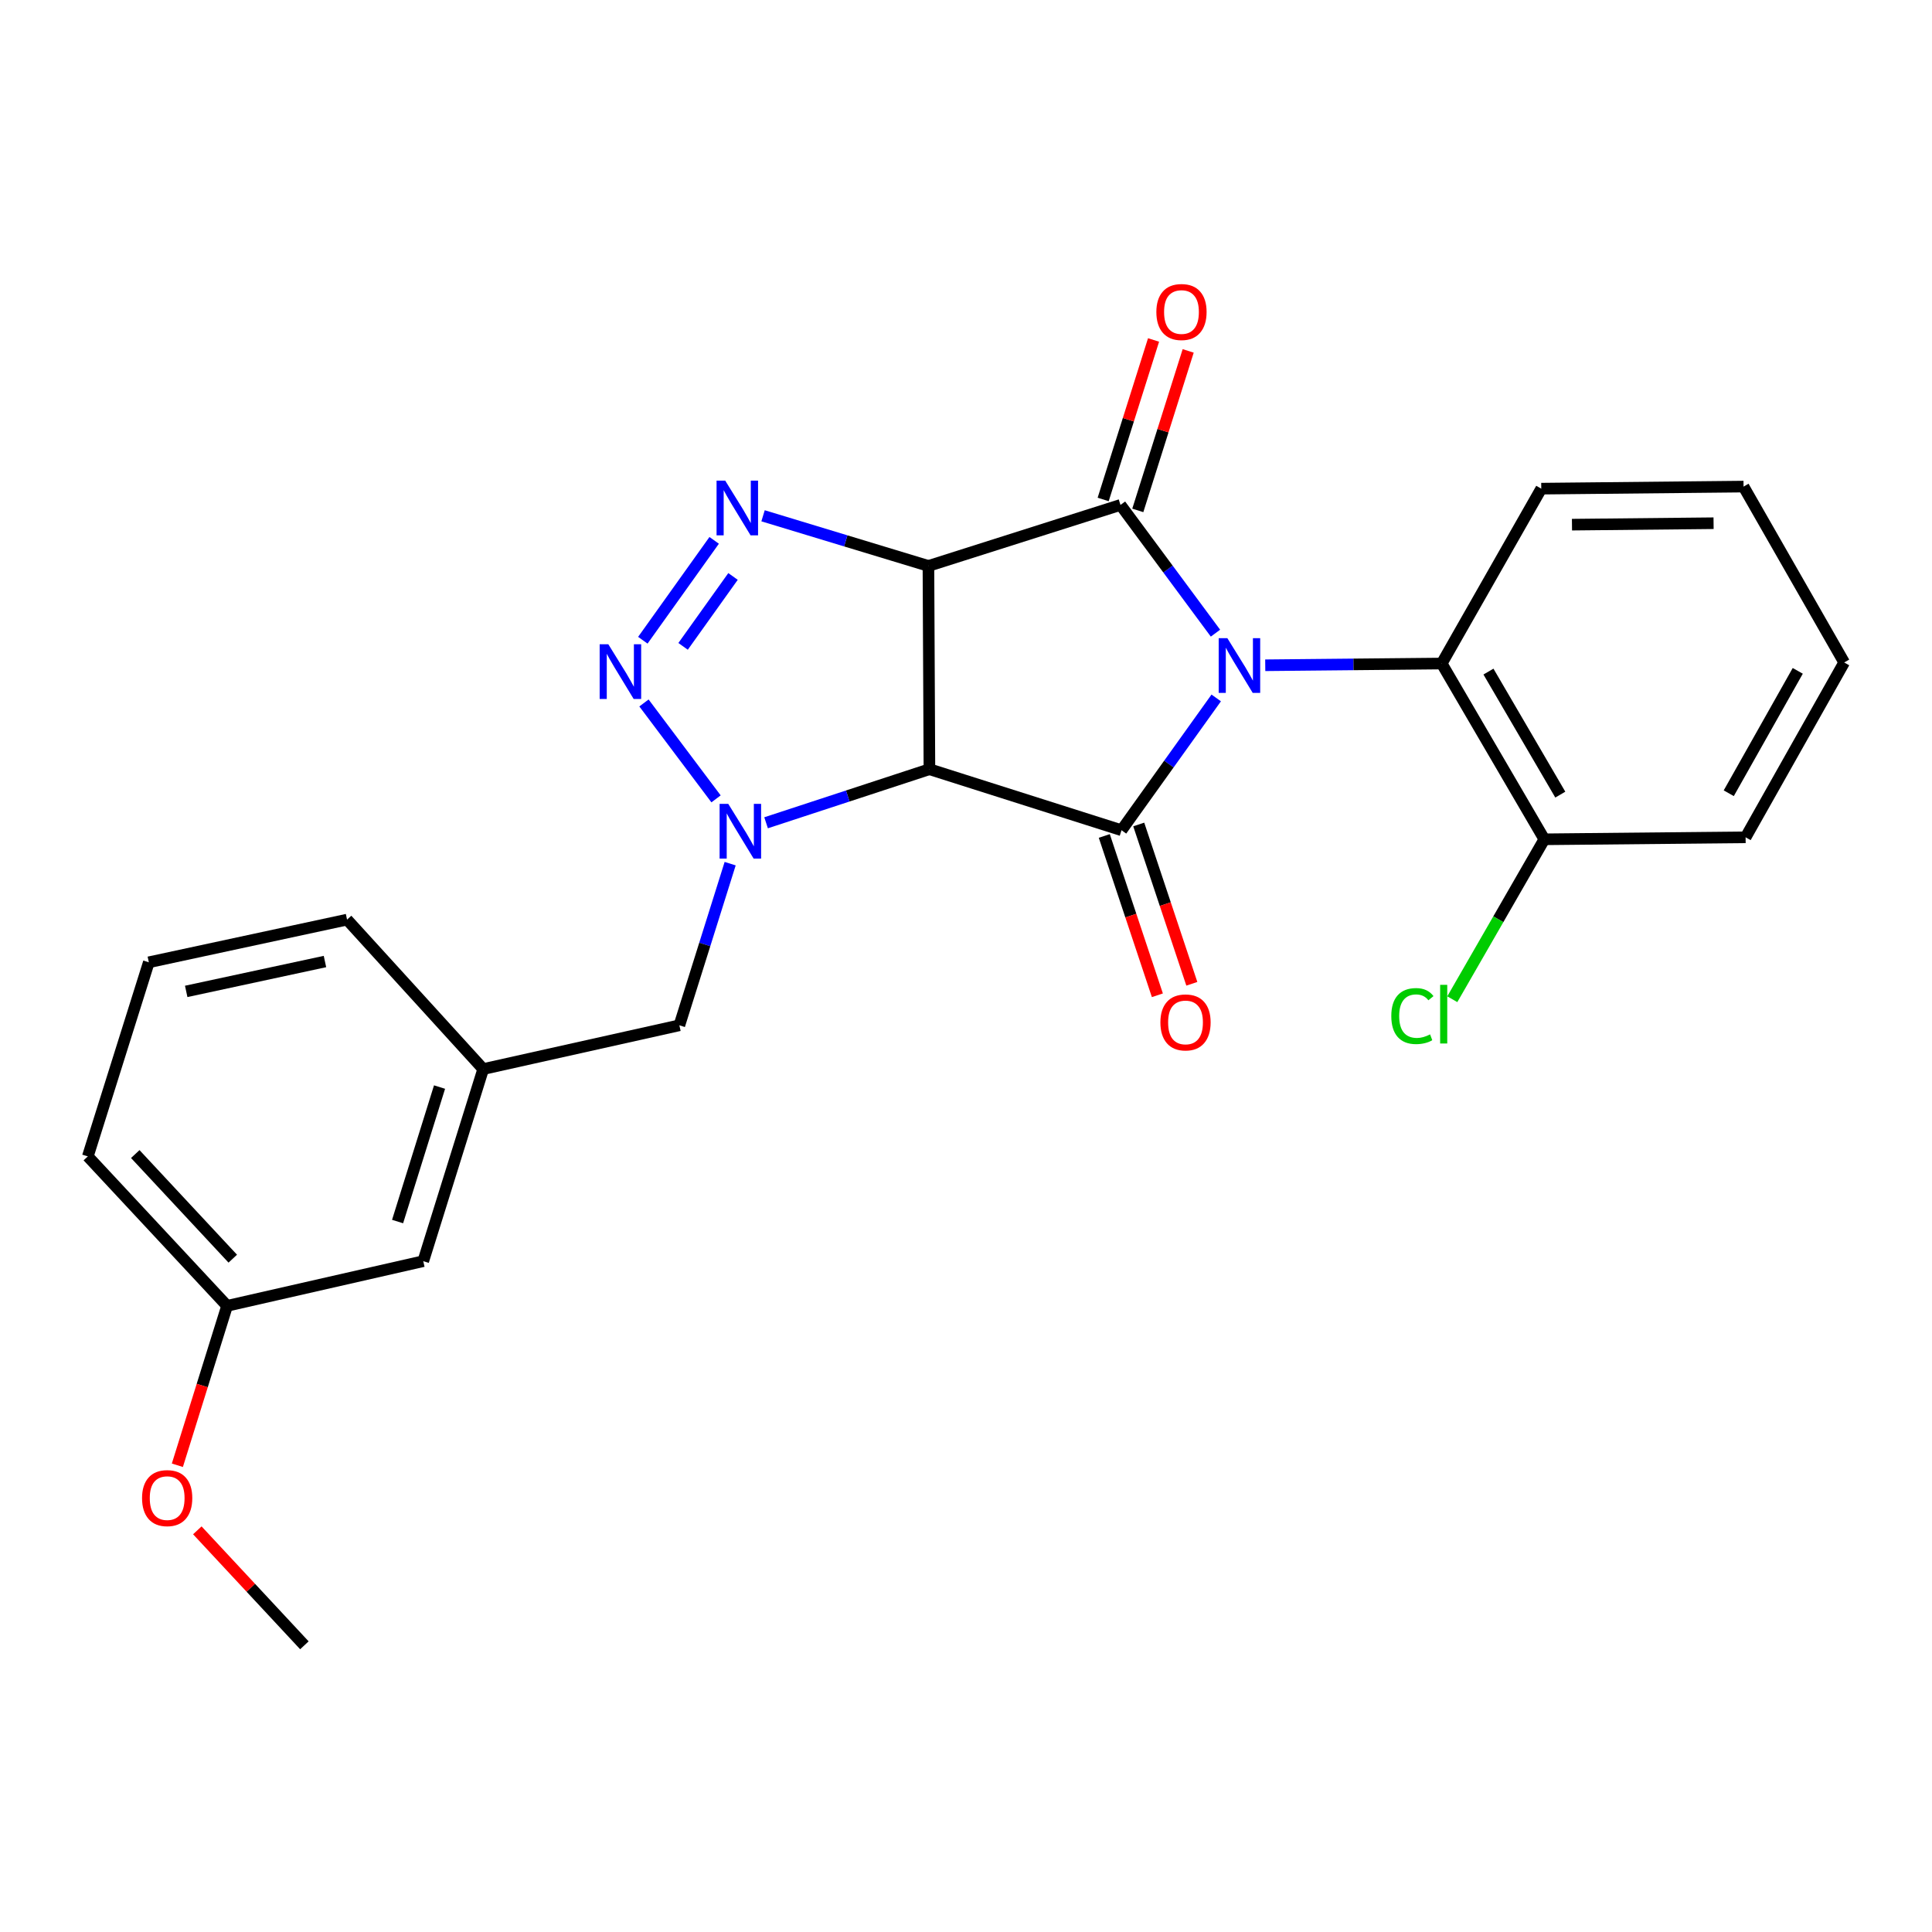 <?xml version='1.0' encoding='iso-8859-1'?>
<svg version='1.1' baseProfile='full'
              xmlns='http://www.w3.org/2000/svg'
                      xmlns:rdkit='http://www.rdkit.org/xml'
                      xmlns:xlink='http://www.w3.org/1999/xlink'
                  xml:space='preserve'
width='1000px' height='1000px' viewBox='0 0 1000 1000'>
<!-- END OF HEADER -->
<rect style='opacity:1.0;fill:#FFFFFF;stroke:none' width='1000' height='1000' x='0' y='0'> </rect>
<path class='bond-1' d='M 629.126,327.722 L 604.544,294.537' style='fill:none;fill-rule:evenodd;stroke:#0000FF;stroke-width:6px;stroke-linecap:butt;stroke-linejoin:miter;stroke-opacity:1' />
<path class='bond-1' d='M 604.544,294.537 L 579.961,261.353' style='fill:none;fill-rule:evenodd;stroke:#000000;stroke-width:6px;stroke-linecap:butt;stroke-linejoin:miter;stroke-opacity:1' />
<path class='bond-3' d='M 629.517,361.249 L 605.005,395.486' style='fill:none;fill-rule:evenodd;stroke:#0000FF;stroke-width:6px;stroke-linecap:butt;stroke-linejoin:miter;stroke-opacity:1' />
<path class='bond-3' d='M 605.005,395.486 L 580.493,429.723' style='fill:none;fill-rule:evenodd;stroke:#000000;stroke-width:6px;stroke-linecap:butt;stroke-linejoin:miter;stroke-opacity:1' />
<path class='bond-7' d='M 654.889,344.337 L 700.555,343.891' style='fill:none;fill-rule:evenodd;stroke:#0000FF;stroke-width:6px;stroke-linecap:butt;stroke-linejoin:miter;stroke-opacity:1' />
<path class='bond-7' d='M 700.555,343.891 L 746.221,343.444' style='fill:none;fill-rule:evenodd;stroke:#000000;stroke-width:6px;stroke-linecap:butt;stroke-linejoin:miter;stroke-opacity:1' />
<path class='bond-0' d='M 480.555,292.932 L 579.961,261.353' style='fill:none;fill-rule:evenodd;stroke:#000000;stroke-width:6px;stroke-linecap:butt;stroke-linejoin:miter;stroke-opacity:1' />
<path class='bond-5' d='M 480.555,292.932 L 437.755,279.952' style='fill:none;fill-rule:evenodd;stroke:#000000;stroke-width:6px;stroke-linecap:butt;stroke-linejoin:miter;stroke-opacity:1' />
<path class='bond-5' d='M 437.755,279.952 L 394.955,266.971' style='fill:none;fill-rule:evenodd;stroke:#0000FF;stroke-width:6px;stroke-linecap:butt;stroke-linejoin:miter;stroke-opacity:1' />
<path class='bond-25' d='M 480.555,292.932 L 481.067,398.144' style='fill:none;fill-rule:evenodd;stroke:#000000;stroke-width:6px;stroke-linecap:butt;stroke-linejoin:miter;stroke-opacity:1' />
<path class='bond-9' d='M 588.923,264.184 L 601.962,222.905' style='fill:none;fill-rule:evenodd;stroke:#000000;stroke-width:6px;stroke-linecap:butt;stroke-linejoin:miter;stroke-opacity:1' />
<path class='bond-9' d='M 601.962,222.905 L 615.001,181.626' style='fill:none;fill-rule:evenodd;stroke:#FF0000;stroke-width:6px;stroke-linecap:butt;stroke-linejoin:miter;stroke-opacity:1' />
<path class='bond-9' d='M 570.999,258.522 L 584.038,217.243' style='fill:none;fill-rule:evenodd;stroke:#000000;stroke-width:6px;stroke-linecap:butt;stroke-linejoin:miter;stroke-opacity:1' />
<path class='bond-9' d='M 584.038,217.243 L 597.077,175.964' style='fill:none;fill-rule:evenodd;stroke:#FF0000;stroke-width:6px;stroke-linecap:butt;stroke-linejoin:miter;stroke-opacity:1' />
<path class='bond-2' d='M 481.067,398.144 L 580.493,429.723' style='fill:none;fill-rule:evenodd;stroke:#000000;stroke-width:6px;stroke-linecap:butt;stroke-linejoin:miter;stroke-opacity:1' />
<path class='bond-4' d='M 481.067,398.144 L 438.795,412.006' style='fill:none;fill-rule:evenodd;stroke:#000000;stroke-width:6px;stroke-linecap:butt;stroke-linejoin:miter;stroke-opacity:1' />
<path class='bond-4' d='M 438.795,412.006 L 396.522,425.868' style='fill:none;fill-rule:evenodd;stroke:#0000FF;stroke-width:6px;stroke-linecap:butt;stroke-linejoin:miter;stroke-opacity:1' />
<path class='bond-10' d='M 571.577,432.694 L 585.317,473.922' style='fill:none;fill-rule:evenodd;stroke:#000000;stroke-width:6px;stroke-linecap:butt;stroke-linejoin:miter;stroke-opacity:1' />
<path class='bond-10' d='M 585.317,473.922 L 599.056,515.15' style='fill:none;fill-rule:evenodd;stroke:#FF0000;stroke-width:6px;stroke-linecap:butt;stroke-linejoin:miter;stroke-opacity:1' />
<path class='bond-10' d='M 589.41,426.751 L 603.15,467.979' style='fill:none;fill-rule:evenodd;stroke:#000000;stroke-width:6px;stroke-linecap:butt;stroke-linejoin:miter;stroke-opacity:1' />
<path class='bond-10' d='M 603.15,467.979 L 616.889,509.207' style='fill:none;fill-rule:evenodd;stroke:#FF0000;stroke-width:6px;stroke-linecap:butt;stroke-linejoin:miter;stroke-opacity:1' />
<path class='bond-6' d='M 370.623,413.491 L 333.315,363.851' style='fill:none;fill-rule:evenodd;stroke:#0000FF;stroke-width:6px;stroke-linecap:butt;stroke-linejoin:miter;stroke-opacity:1' />
<path class='bond-8' d='M 377.93,447.027 L 364.784,488.861' style='fill:none;fill-rule:evenodd;stroke:#0000FF;stroke-width:6px;stroke-linecap:butt;stroke-linejoin:miter;stroke-opacity:1' />
<path class='bond-8' d='M 364.784,488.861 L 351.639,530.695' style='fill:none;fill-rule:evenodd;stroke:#000000;stroke-width:6px;stroke-linecap:butt;stroke-linejoin:miter;stroke-opacity:1' />
<path class='bond-27' d='M 369.656,279.692 L 332.731,331.384' style='fill:none;fill-rule:evenodd;stroke:#0000FF;stroke-width:6px;stroke-linecap:butt;stroke-linejoin:miter;stroke-opacity:1' />
<path class='bond-27' d='M 379.413,298.372 L 353.565,334.557' style='fill:none;fill-rule:evenodd;stroke:#0000FF;stroke-width:6px;stroke-linecap:butt;stroke-linejoin:miter;stroke-opacity:1' />
<path class='bond-11' d='M 746.221,343.444 L 799.344,434.422' style='fill:none;fill-rule:evenodd;stroke:#000000;stroke-width:6px;stroke-linecap:butt;stroke-linejoin:miter;stroke-opacity:1' />
<path class='bond-11' d='M 770.422,347.613 L 807.608,411.297' style='fill:none;fill-rule:evenodd;stroke:#000000;stroke-width:6px;stroke-linecap:butt;stroke-linejoin:miter;stroke-opacity:1' />
<path class='bond-16' d='M 746.221,343.444 L 797.757,252.926' style='fill:none;fill-rule:evenodd;stroke:#000000;stroke-width:6px;stroke-linecap:butt;stroke-linejoin:miter;stroke-opacity:1' />
<path class='bond-12' d='M 351.639,530.695 L 250.103,553.345' style='fill:none;fill-rule:evenodd;stroke:#000000;stroke-width:6px;stroke-linecap:butt;stroke-linejoin:miter;stroke-opacity:1' />
<path class='bond-14' d='M 799.344,434.422 L 775.525,475.81' style='fill:none;fill-rule:evenodd;stroke:#000000;stroke-width:6px;stroke-linecap:butt;stroke-linejoin:miter;stroke-opacity:1' />
<path class='bond-14' d='M 775.525,475.81 L 751.706,517.197' style='fill:none;fill-rule:evenodd;stroke:#00CC00;stroke-width:6px;stroke-linecap:butt;stroke-linejoin:miter;stroke-opacity:1' />
<path class='bond-20' d='M 799.344,434.422 L 903.522,433.388' style='fill:none;fill-rule:evenodd;stroke:#000000;stroke-width:6px;stroke-linecap:butt;stroke-linejoin:miter;stroke-opacity:1' />
<path class='bond-13' d='M 250.103,553.345 L 219.077,652.782' style='fill:none;fill-rule:evenodd;stroke:#000000;stroke-width:6px;stroke-linecap:butt;stroke-linejoin:miter;stroke-opacity:1' />
<path class='bond-13' d='M 227.505,562.662 L 205.787,632.268' style='fill:none;fill-rule:evenodd;stroke:#000000;stroke-width:6px;stroke-linecap:butt;stroke-linejoin:miter;stroke-opacity:1' />
<path class='bond-19' d='M 250.103,553.345 L 179.635,475.995' style='fill:none;fill-rule:evenodd;stroke:#000000;stroke-width:6px;stroke-linecap:butt;stroke-linejoin:miter;stroke-opacity:1' />
<path class='bond-15' d='M 219.077,652.782 L 117.541,675.902' style='fill:none;fill-rule:evenodd;stroke:#000000;stroke-width:6px;stroke-linecap:butt;stroke-linejoin:miter;stroke-opacity:1' />
<path class='bond-17' d='M 117.541,675.902 L 104.673,717.159' style='fill:none;fill-rule:evenodd;stroke:#000000;stroke-width:6px;stroke-linecap:butt;stroke-linejoin:miter;stroke-opacity:1' />
<path class='bond-17' d='M 104.673,717.159 L 91.805,758.415' style='fill:none;fill-rule:evenodd;stroke:#FF0000;stroke-width:6px;stroke-linecap:butt;stroke-linejoin:miter;stroke-opacity:1' />
<path class='bond-28' d='M 117.541,675.902 L 45.455,598.552' style='fill:none;fill-rule:evenodd;stroke:#000000;stroke-width:6px;stroke-linecap:butt;stroke-linejoin:miter;stroke-opacity:1' />
<path class='bond-28' d='M 120.48,651.484 L 70.019,597.339' style='fill:none;fill-rule:evenodd;stroke:#000000;stroke-width:6px;stroke-linecap:butt;stroke-linejoin:miter;stroke-opacity:1' />
<path class='bond-23' d='M 797.757,252.926 L 902.457,251.86' style='fill:none;fill-rule:evenodd;stroke:#000000;stroke-width:6px;stroke-linecap:butt;stroke-linejoin:miter;stroke-opacity:1' />
<path class='bond-23' d='M 813.653,271.562 L 886.943,270.816' style='fill:none;fill-rule:evenodd;stroke:#000000;stroke-width:6px;stroke-linecap:butt;stroke-linejoin:miter;stroke-opacity:1' />
<path class='bond-22' d='M 102.132,792.096 L 129.84,821.85' style='fill:none;fill-rule:evenodd;stroke:#FF0000;stroke-width:6px;stroke-linecap:butt;stroke-linejoin:miter;stroke-opacity:1' />
<path class='bond-22' d='M 129.84,821.85 L 157.548,851.603' style='fill:none;fill-rule:evenodd;stroke:#000000;stroke-width:6px;stroke-linecap:butt;stroke-linejoin:miter;stroke-opacity:1' />
<path class='bond-18' d='M 77.034,498.082 L 179.635,475.995' style='fill:none;fill-rule:evenodd;stroke:#000000;stroke-width:6px;stroke-linecap:butt;stroke-linejoin:miter;stroke-opacity:1' />
<path class='bond-18' d='M 96.38,513.145 L 168.2,497.684' style='fill:none;fill-rule:evenodd;stroke:#000000;stroke-width:6px;stroke-linecap:butt;stroke-linejoin:miter;stroke-opacity:1' />
<path class='bond-21' d='M 77.034,498.082 L 45.455,598.552' style='fill:none;fill-rule:evenodd;stroke:#000000;stroke-width:6px;stroke-linecap:butt;stroke-linejoin:miter;stroke-opacity:1' />
<path class='bond-26' d='M 903.522,433.388 L 954.545,342.891' style='fill:none;fill-rule:evenodd;stroke:#000000;stroke-width:6px;stroke-linecap:butt;stroke-linejoin:miter;stroke-opacity:1' />
<path class='bond-26' d='M 894.801,410.582 L 930.518,347.234' style='fill:none;fill-rule:evenodd;stroke:#000000;stroke-width:6px;stroke-linecap:butt;stroke-linejoin:miter;stroke-opacity:1' />
<path class='bond-24' d='M 902.457,251.86 L 954.545,342.891' style='fill:none;fill-rule:evenodd;stroke:#000000;stroke-width:6px;stroke-linecap:butt;stroke-linejoin:miter;stroke-opacity:1' />
<path  class='atom-0' d='M 635.272 330.308
L 644.552 345.308
Q 645.472 346.788, 646.952 349.468
Q 648.432 352.148, 648.512 352.308
L 648.512 330.308
L 652.272 330.308
L 652.272 358.628
L 648.392 358.628
L 638.432 342.228
Q 637.272 340.308, 636.032 338.108
Q 634.832 335.908, 634.472 335.228
L 634.472 358.628
L 630.792 358.628
L 630.792 330.308
L 635.272 330.308
' fill='#0000FF'/>
<path  class='atom-5' d='M 376.947 416.075
L 386.227 431.075
Q 387.147 432.555, 388.627 435.235
Q 390.107 437.915, 390.187 438.075
L 390.187 416.075
L 393.947 416.075
L 393.947 444.395
L 390.067 444.395
L 380.107 427.995
Q 378.947 426.075, 377.707 423.875
Q 376.507 421.675, 376.147 420.995
L 376.147 444.395
L 372.467 444.395
L 372.467 416.075
L 376.947 416.075
' fill='#0000FF'/>
<path  class='atom-6' d='M 375.37 248.77
L 384.65 263.77
Q 385.57 265.25, 387.05 267.93
Q 388.53 270.61, 388.61 270.77
L 388.61 248.77
L 392.37 248.77
L 392.37 277.09
L 388.49 277.09
L 378.53 260.69
Q 377.37 258.77, 376.13 256.57
Q 374.93 254.37, 374.57 253.69
L 374.57 277.09
L 370.89 277.09
L 370.89 248.77
L 375.37 248.77
' fill='#0000FF'/>
<path  class='atom-7' d='M 314.865 333.472
L 324.145 348.472
Q 325.065 349.952, 326.545 352.632
Q 328.025 355.312, 328.105 355.472
L 328.105 333.472
L 331.865 333.472
L 331.865 361.792
L 327.985 361.792
L 318.025 345.392
Q 316.865 343.472, 315.625 341.272
Q 314.425 339.072, 314.065 338.392
L 314.065 361.792
L 310.385 361.792
L 310.385 333.472
L 314.865 333.472
' fill='#0000FF'/>
<path  class='atom-10' d='M 598.53 161.495
Q 598.53 154.695, 601.89 150.895
Q 605.25 147.095, 611.53 147.095
Q 617.81 147.095, 621.17 150.895
Q 624.53 154.695, 624.53 161.495
Q 624.53 168.375, 621.13 172.295
Q 617.73 176.175, 611.53 176.175
Q 605.29 176.175, 601.89 172.295
Q 598.53 168.415, 598.53 161.495
M 611.53 172.975
Q 615.85 172.975, 618.17 170.095
Q 620.53 167.175, 620.53 161.495
Q 620.53 155.935, 618.17 153.135
Q 615.85 150.295, 611.53 150.295
Q 607.21 150.295, 604.85 153.095
Q 602.53 155.895, 602.53 161.495
Q 602.53 167.215, 604.85 170.095
Q 607.21 172.975, 611.53 172.975
' fill='#FF0000'/>
<path  class='atom-11' d='M 600.618 529.198
Q 600.618 522.398, 603.978 518.598
Q 607.338 514.798, 613.618 514.798
Q 619.898 514.798, 623.258 518.598
Q 626.618 522.398, 626.618 529.198
Q 626.618 536.078, 623.218 539.998
Q 619.818 543.878, 613.618 543.878
Q 607.378 543.878, 603.978 539.998
Q 600.618 536.118, 600.618 529.198
M 613.618 540.678
Q 617.938 540.678, 620.258 537.798
Q 622.618 534.878, 622.618 529.198
Q 622.618 523.638, 620.258 520.838
Q 617.938 517.998, 613.618 517.998
Q 609.298 517.998, 606.938 520.798
Q 604.618 523.598, 604.618 529.198
Q 604.618 534.918, 606.938 537.798
Q 609.298 540.678, 613.618 540.678
' fill='#FF0000'/>
<path  class='atom-15' d='M 720.135 525.91
Q 720.135 518.87, 723.415 515.19
Q 726.735 511.47, 733.015 511.47
Q 738.855 511.47, 741.975 515.59
L 739.335 517.75
Q 737.055 514.75, 733.015 514.75
Q 728.735 514.75, 726.455 517.63
Q 724.215 520.47, 724.215 525.91
Q 724.215 531.51, 726.535 534.39
Q 728.895 537.27, 733.455 537.27
Q 736.575 537.27, 740.215 535.39
L 741.335 538.39
Q 739.855 539.35, 737.615 539.91
Q 735.375 540.47, 732.895 540.47
Q 726.735 540.47, 723.415 536.71
Q 720.135 532.95, 720.135 525.91
' fill='#00CC00'/>
<path  class='atom-15' d='M 745.415 509.75
L 749.095 509.75
L 749.095 540.11
L 745.415 540.11
L 745.415 509.75
' fill='#00CC00'/>
<path  class='atom-18' d='M 73.526 775.419
Q 73.526 768.619, 76.886 764.819
Q 80.246 761.019, 86.526 761.019
Q 92.806 761.019, 96.166 764.819
Q 99.526 768.619, 99.526 775.419
Q 99.526 782.299, 96.126 786.219
Q 92.726 790.099, 86.526 790.099
Q 80.286 790.099, 76.886 786.219
Q 73.526 782.339, 73.526 775.419
M 86.526 786.899
Q 90.846 786.899, 93.166 784.019
Q 95.526 781.099, 95.526 775.419
Q 95.526 769.859, 93.166 767.059
Q 90.846 764.219, 86.526 764.219
Q 82.206 764.219, 79.846 767.019
Q 77.526 769.819, 77.526 775.419
Q 77.526 781.139, 79.846 784.019
Q 82.206 786.899, 86.526 786.899
' fill='#FF0000'/>
</svg>
